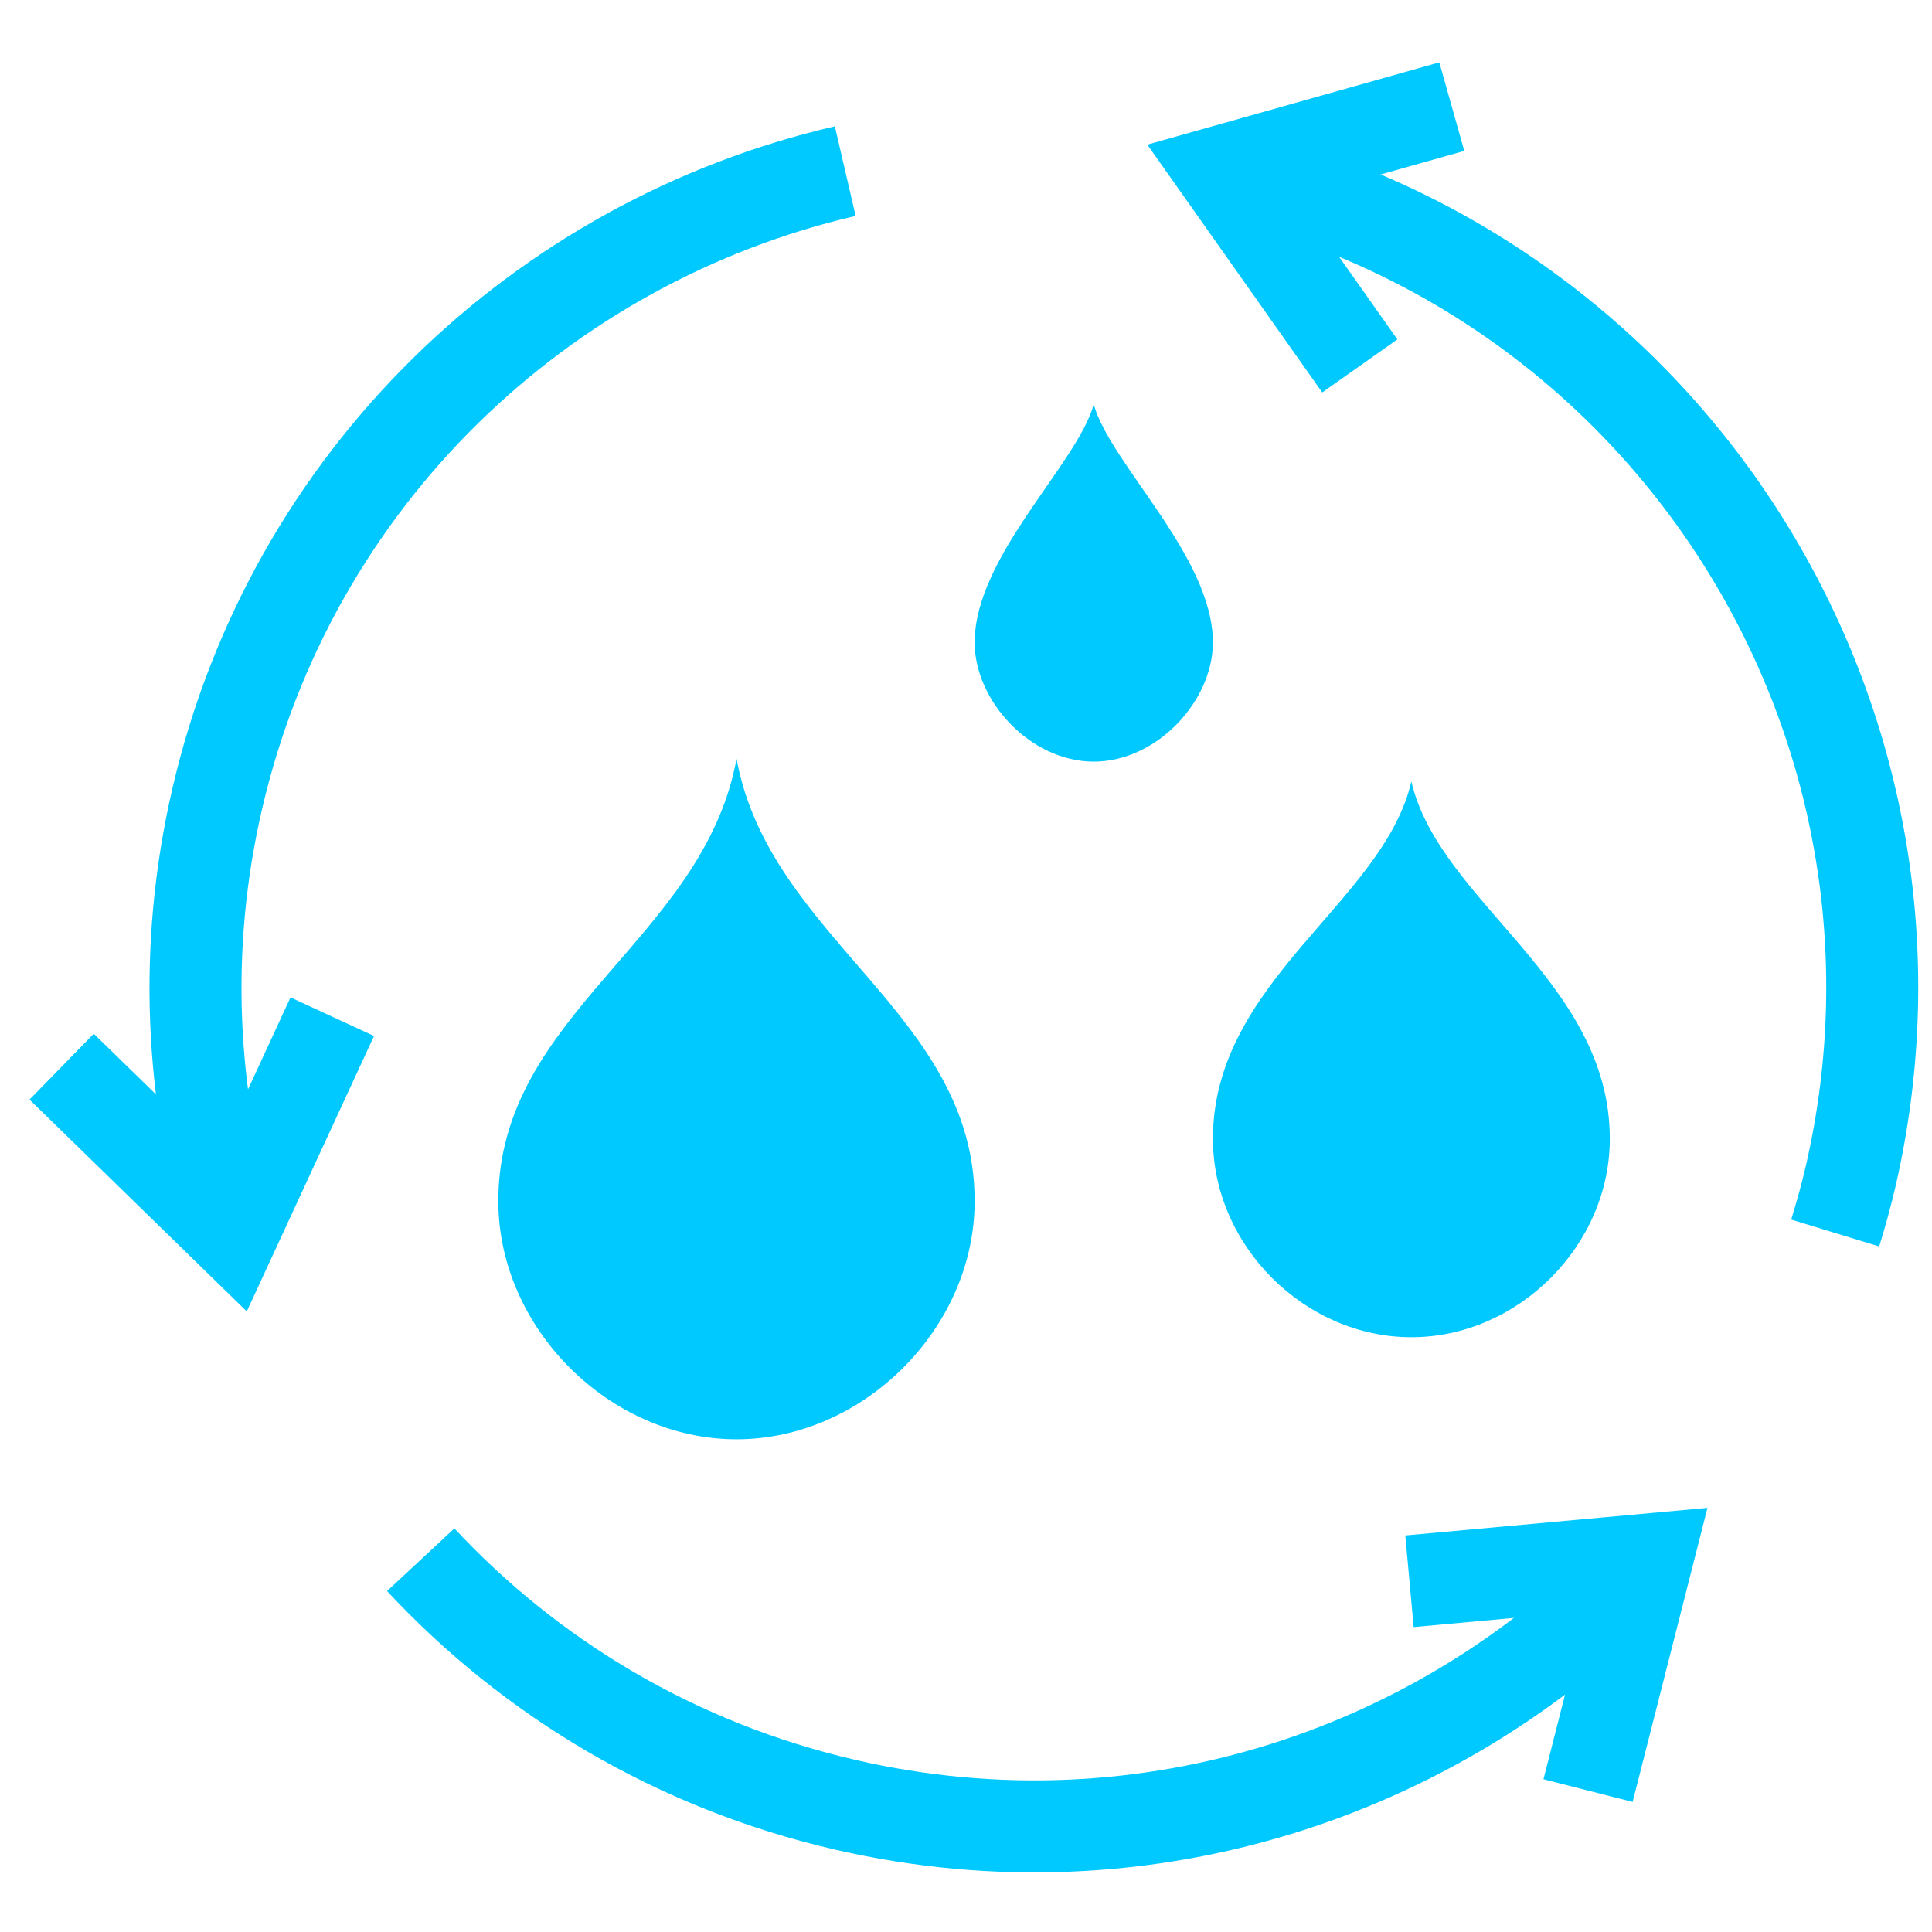 <?xml version="1.0" encoding="utf-8"?>
<!-- Generator: Adobe Illustrator 13.0.0, SVG Export Plug-In . SVG Version: 6.00 Build 14948)  -->
<!DOCTYPE svg PUBLIC "-//W3C//DTD SVG 1.1//EN" "http://www.w3.org/Graphics/SVG/1.1/DTD/svg11.dtd">
<svg version="1.1" id="Layer_1" xmlns:x="http://ns.adobe.com/Extensibility/1.0/" xmlns:i="http://ns.adobe.com/AdobeIllustrator/10.0/" xmlns:graph="http://ns.adobe.com/Graphs/1.0/"
	 xmlns="http://www.w3.org/2000/svg" xmlns:xlink="http://www.w3.org/1999/xlink" xmlns:a="http://ns.adobe.com/AdobeSVGViewerExtensions/3.0/"
	 x="0px" y="0px" width="42px" height="42px" viewBox="0 0 42 42" enable-background="new 0 0 42 42" xml:space="preserve">
<g>
	<path fill="#00C9FF" d="M16.012,16.495L16.012,16.495c-0.72,3.935-5.179,5.538-5.179,9.616c0,2.76,2.418,5.178,5.178,5.178
		c2.759,0,5.177-2.418,5.177-5.178C21.188,22.033,16.733,20.43,16.012,16.495z"/>
	<path fill="#00C9FF" d="M30.682,16.988c-0.606,2.623-4.314,4.335-4.314,7.768c0,2.32,1.992,4.314,4.314,4.314
		c2.321,0,4.314-1.994,4.314-4.314C34.996,21.323,31.287,19.611,30.682,16.988z"/>
	<path fill="#00C9FF" d="M23.777,8.79c-0.359,1.299-2.589,3.304-2.589,5.178c0,1.268,1.213,2.589,2.589,2.589s2.59-1.321,2.59-2.589
		C26.367,12.094,24.137,10.089,23.777,8.79z"/>
	<path fill="none" stroke="#00C9FF" stroke-width="2" stroke-miterlimit="10" d="M26.574,3.723L26.574,3.723
		c9.807,2.264,15.92,12.049,13.656,21.855c-0.096,0.416-0.211,0.824-0.334,1.227"/>
	<path fill="none" stroke="#00C9FF" stroke-width="2" stroke-miterlimit="10" d="M18.375,3.72
		c-6.57,1.522-12.037,6.645-13.656,13.659c-0.747,3.235-0.577,6.466,0.331,9.427"/>
	<path fill="none" stroke="#00C9FF" stroke-width="2" stroke-miterlimit="10" d="M9.146,33.907c2.392,2.57,5.551,4.478,9.229,5.327
		c6.572,1.517,13.129-0.732,17.425-5.33"/>
	<polyline fill="none" stroke="#00C9FF" stroke-width="2" stroke-miterlimit="10" points="7.223,22.102 5.05,26.806 1.34,23.188 	
		"/>
	<polyline fill="none" stroke="#00C9FF" stroke-width="2" stroke-miterlimit="10" points="30.641,34.375 35.801,33.904 
		34.523,38.926 	"/>
	<polyline fill="none" stroke="#00C9FF" stroke-width="2" stroke-miterlimit="10" points="29.561,7.955 26.574,3.723 31.561,2.318 	
		"/>
</g>
</svg>
